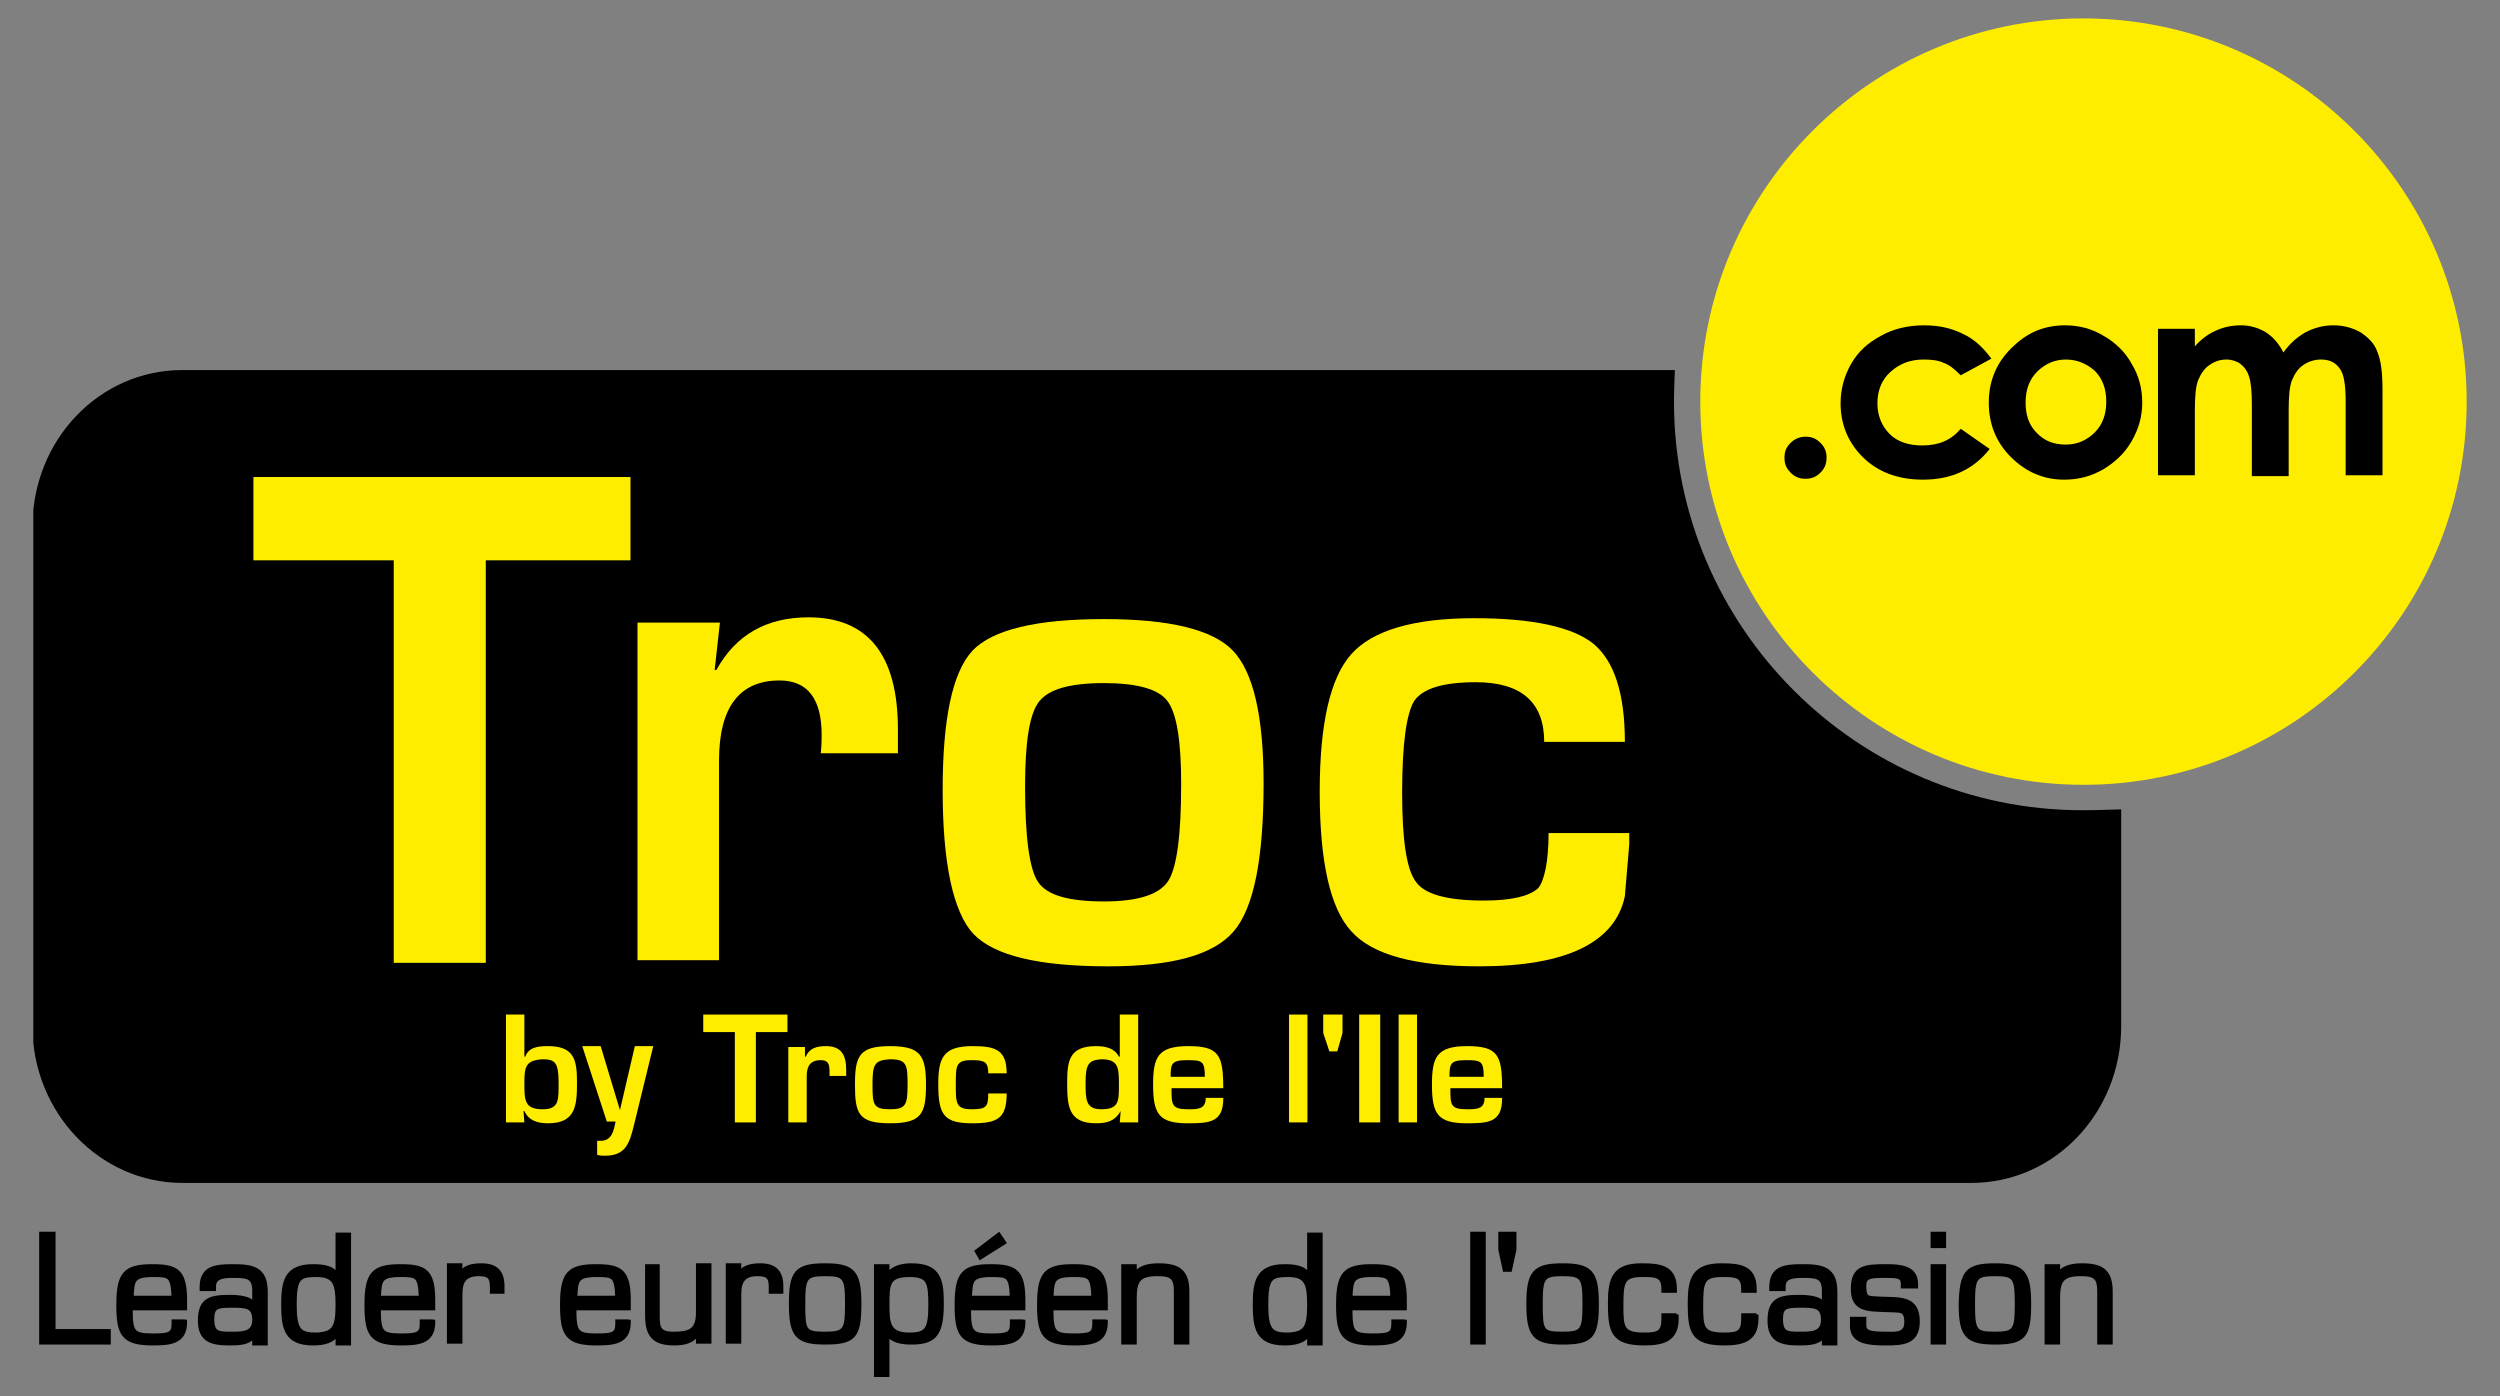 <?xml version="1.0" encoding="utf-8"?>
<!-- Generator: Adobe Illustrator 23.0.1, SVG Export Plug-In . SVG Version: 6.00 Build 0)  -->
<svg version="1.1" id="Calque_1" xmlns="http://www.w3.org/2000/svg" xmlns:xlink="http://www.w3.org/1999/xlink" x="0px" y="0px"
	 viewBox="0 0 285.1 159.2" style="enable-background:new 0 0 285.1 159.2;" xml:space="preserve">
<rect x="0" y="0" width="285.1" height="159.2" fill="#808080" stroke="none"/>
<style type="text/css">
	.st0{clip-path:url(#SVGID_2_);}
	.st1{clip-path:url(#SVGID_2_);fill:#FFED00;}
	.st2{clip-path:url(#SVGID_2_);fill:#FFFFFF;}
	.st3{clip-path:url(#SVGID_2_);fill:none;stroke:#000000;stroke-width:0.468;}
</style>
<g>
	<defs>
		<rect id="SVGID_1_" x="3.8" y="2.1" width="277.5" height="155"/>
	</defs>
	<clipPath id="SVGID_2_">
		<use xlink:href="#SVGID_1_"  style="overflow:visible;"/>
	</clipPath>
	<path class="st0" d="M237.5,92.4c-25.7,0-46.6-20.9-46.6-46.6c0-1.2,0.1-3.6,0.1-3.6l-170.2,0c-9.5,0-17.1,8-17.1,17.9V117
		c0,9.9,7.7,17.9,17.1,17.9h204c9.5,0,17.1-8,17.1-17.9V92.3C241.8,92.3,239,92.4,237.5,92.4"/>
	<polygon class="st1" points="55.4,63.9 55.4,109.8 44.9,109.8 44.9,63.9 28.9,63.9 28.9,54.4 71.9,54.4 71.9,63.9 	"/>
	<path class="st1" d="M72.8,71h9.3l-0.6,5.4l0.2,0c2.2-4,5.7-6,10.5-6c6.8,0,10.2,4.3,10.2,12.8l0,2.7h-8.8c0.1-1,0.1-1.7,0.1-2.1
		c0-4.1-1.6-6.2-4.8-6.2c-4.6,0-6.9,3.1-6.9,9.1v22.8h-9.3V71z"/>
	<path class="st1" d="M125.9,70.6c7.5,0,12.4,1.2,14.7,3.6c2.3,2.4,3.5,7.4,3.5,15.1c0,8.6-1.1,14.2-3.4,16.9c-2.3,2.7-7,4-14.3,4
		c-7.9,0-13-1.2-15.4-3.7c-2.3-2.5-3.5-8-3.5-16.4c0-8.1,1.1-13.4,3.4-15.9C113.2,71.8,118.2,70.6,125.9,70.6 M125.9,77.9
		c-3.9,0-6.3,0.7-7.4,2.1c-1.1,1.4-1.6,4.6-1.6,9.7c0,5.8,0.5,9.5,1.5,10.9c1,1.5,3.5,2.2,7.5,2.2c3.9,0,6.3-0.8,7.3-2.3
		c1-1.5,1.5-5.2,1.5-11.1c0-4.9-0.5-8.1-1.6-9.5C132.1,78.6,129.7,77.9,125.9,77.9"/>
	<path class="st1" d="M176.6,95h9.2l0,1.3l-0.5,5.9c-1.1,5.3-6.7,8-16.6,8c-7.3,0-12.2-1.3-14.6-4c-2.4-2.6-3.6-7.9-3.6-15.9
		c0-7.8,1.2-13,3.6-15.7c2.4-2.7,7.1-4.1,14-4.1c6.7,0,11.2,1,13.6,2.9c2.4,2,3.6,5.7,3.6,11.2h-9.2c0-4.5-2.6-6.8-7.8-6.8
		c-3.7,0-6,0.7-7,2.1c-0.9,1.4-1.4,4.9-1.4,10.5c0,5.4,0.5,8.8,1.6,10.2c1,1.4,3.6,2.1,7.7,2.1c3.2,0,5.2-0.5,6.2-1.4
		C176.1,100.5,176.6,98.3,176.6,95"/>
	<path class="st0" d="M242,60.1c0-9.9-7.7-17.9-17.1-17.9h-30.8l48,46.3V60.1z"/>
	<polygon class="st2" points="194.1,42.2 193.7,42.2 194.1,42.2 	"/>
	<path class="st2" d="M242,92.3l0-3.8l0,0L242,92.3C242,92.3,242,92.3,242,92.3"/>
	<path class="st1" d="M281.3,45.8c0,24.2-19.6,43.7-43.7,43.7c-24.1,0-43.7-19.6-43.7-43.7c0-24.1,19.6-43.7,43.7-43.7
		C261.7,2.1,281.3,21.7,281.3,45.8"/>
	<path class="st1" d="M57.7,115.7h2.1v4.8h0.1c0.4-1.1,1.5-1.2,2.6-1.2c3,0,3.3,1.6,3.3,4.1c0,2.6-0.1,4.7-3.3,4.7
		c-1.2,0-2.2-0.3-2.7-1.4h-0.1l0.1,1.3h-2.1V115.7z M59.8,123.4c0,2.1,0,3.1,2.1,3.1c1.9,0,1.8-1.1,1.8-3.1c0-2.2-0.4-2.6-1.8-2.6
		C60,120.9,59.8,121.6,59.8,123.4"/>
	<path class="st1" d="M72.3,128.3c-0.5,2-0.9,3.5-3.3,3.5c-0.3,0-0.6,0-0.9-0.1v-1.6c0.1,0,0.3,0,0.4,0c1.3,0,1.5-1.2,1.7-2.2h-1
		l-2.8-8.6h2.1l2.2,7.3h0l1.7-7.3h2.1L72.3,128.3z"/>
	<polygon class="st1" points="86.2,128 83.8,128 83.8,117.7 80.2,117.7 80.2,115.7 89.8,115.7 89.8,117.7 86.2,117.7 	"/>
	<path class="st1" d="M91.8,119.4l0,1.1h0.1c0.4-1,1.3-1.2,2.3-1.2c1.8,0,2.3,1.1,2.3,2.7v0.7h-1.9v-0.4c0-0.9-0.1-1.4-1-1.4
		c-1.2,0-1.6,0.7-1.6,1.8v5.3h-2.1v-8.6H91.8z"/>
	<path class="st1" d="M105.6,123.7c0,3.3-0.5,4.4-4.1,4.4s-4-1.1-4-4.4c0-3.3,0.5-4.4,4-4.4S105.6,120.4,105.6,123.7 M99.5,123.7
		c0,2.3,0.1,2.8,2,2.8c1.8,0,2-0.5,2-2.8c0-2.3-0.1-2.9-2-2.9C99.7,120.9,99.5,121.4,99.5,123.7"/>
	<path class="st1" d="M114.8,124.7c0,2.8-1,3.4-3.9,3.4c-3.2,0-3.9-0.9-3.9-4.4c0-3,0.5-4.4,3.9-4.4c2.6,0,3.9,0.4,3.9,3.1h-2.1
		c0-1.3-0.4-1.5-1.9-1.5c-1.8,0-1.8,0.6-1.8,2.8c0,2.1,0,2.8,1.8,2.8c1.7,0,1.9-0.3,1.9-1.8H114.8z"/>
	<path class="st1" d="M127.8,126.7L127.8,126.7c-0.6,1.1-1.5,1.4-2.8,1.4c-3.2,0-3.3-2-3.3-4.7c0-2.5,0.3-4.1,3.3-4.1
		c1,0,2.1,0.2,2.6,1.2h0.1v-4.8h2.1V128h-2.1L127.8,126.7z M123.8,123.4c0,2,0,3.1,1.8,3.1c2.1,0,2-1,2-3.1c0-1.8-0.2-2.6-2-2.6
		C124.2,120.9,123.8,121.3,123.8,123.4"/>
	<path class="st1" d="M139.5,125.3c0,2.7-1.6,2.8-4,2.8c-3.3,0-4-1-4-4.4c0-3.1,0.5-4.4,4-4.4c3.5,0,4,1,4,4.8h-5.9
		c0,1.9,0,2.4,1.9,2.4c1.1,0,2,0,2-1.3H139.5z M137.4,122.8c0-1.8-0.3-1.9-2-1.9c-1.8,0-1.9,0.4-1.9,1.9H137.4z"/>
	<rect x="147" y="115.7" class="st1" width="2.1" height="12.3"/>
	<polygon class="st1" points="153.1,115.7 153.1,117.8 152.5,119.9 151.6,119.9 150.9,117.8 150.9,115.7 	"/>
	<rect x="155" y="115.7" class="st1" width="2.4" height="12.3"/>
	<rect x="159.5" y="115.7" class="st1" width="2.1" height="12.3"/>
	<path class="st1" d="M171.3,125.3c0,2.7-1.6,2.8-4,2.8c-3.3,0-4-1-4-4.4c0-3.1,0.5-4.4,4-4.4c3.5,0,4,1,4,4.8h-5.9
		c0,1.9,0,2.4,1.9,2.4c1.1,0,2,0,2-1.3H171.3z M169.2,122.8c0-1.8-0.3-1.9-2-1.9c-1.8,0-1.9,0.4-1.9,1.9H169.2z"/>
	<polygon class="st0" points="6.1,151.8 12.4,151.8 12.4,153.1 4.7,153.1 4.7,140.7 6.1,140.7 	"/>
	<polygon class="st3" points="6.1,151.8 12.4,151.8 12.4,153.1 4.7,153.1 4.7,140.7 6.1,140.7 	"/>
	<path class="st0" d="M21.1,150.5v0.3c0,2.3-1.8,2.4-3.7,2.4c-3.4,0-3.9-1.1-3.9-4.4c0-3.6,0.8-4.4,3.9-4.4c2.8,0,3.7,0.6,3.7,3.9
		v0.9h-6.2c0,2.7,0.2,3.1,2.5,3.1c1.8,0,2.4-0.1,2.4-1.3v-0.3H21.1z M19.8,148c-0.1-2.5-0.4-2.6-2.3-2.6c-2.4,0-2.4,0.6-2.5,2.6
		H19.8z"/>
	<path class="st3" d="M21.1,150.5v0.3c0,2.3-1.8,2.4-3.7,2.4c-3.4,0-3.9-1.1-3.9-4.4c0-3.6,0.8-4.4,3.9-4.4c2.8,0,3.7,0.6,3.7,3.9
		v0.9h-6.2c0,2.7,0.2,3.1,2.5,3.1c1.8,0,2.4-0.1,2.4-1.3v-0.3H21.1z M19.8,148c-0.1-2.5-0.4-2.6-2.3-2.6c-2.4,0-2.4,0.6-2.5,2.6
		H19.8z"/>
	<path class="st0" d="M29,153.1v-0.9l0,0c-0.5,1-1.8,1-2.9,1c-2,0-3.3-0.4-3.3-2.6c0-2.4,1.2-2.7,3.4-2.7c0.9,0,2.5,0.1,2.7,0.9H29
		v-1.6c0-1.6-0.8-1.7-2.3-1.7c-1,0-2.3,0-2.3,1.2v0.3h-1.4v-0.2c0-2.2,1.5-2.4,3.5-2.4c2.2,0,3.8,0.2,3.8,2.9v5.9H29z M29,150.5
		c0-1.6-1-1.6-2.6-1.6c-1.6,0-2.2,0.1-2.2,1.5c0,1.7,0.7,1.7,2.2,1.7C27.7,152.1,29,152.1,29,150.5"/>
	<path class="st3" d="M29,153.1v-0.9l0,0c-0.5,1-1.8,1-2.9,1c-2,0-3.3-0.4-3.3-2.6c0-2.4,1.2-2.7,3.4-2.7c0.9,0,2.5,0.1,2.7,0.9H29
		v-1.6c0-1.6-0.8-1.7-2.3-1.7c-1,0-2.3,0-2.3,1.2v0.3h-1.4v-0.2c0-2.2,1.5-2.4,3.5-2.4c2.2,0,3.8,0.2,3.8,2.9v5.9H29z M29,150.5
		c0-1.6-1-1.6-2.6-1.6c-1.6,0-2.2,0.1-2.2,1.5c0,1.7,0.7,1.7,2.2,1.7C27.7,152.1,29,152.1,29,150.5z"/>
	<path class="st0" d="M38.5,152L38.5,152c-0.5,1-1.7,1.2-2.8,1.2c-3.1,0-3.4-1.8-3.4-4.4c0-2.6,0.3-4.4,3.4-4.4c1,0,2.4,0.1,2.8,1.2
		h0v-4.8h1.3v12.4h-1.3V152z M38.5,148.8c0-2.4-0.3-3.4-2.4-3.4c-2,0-2.5,0.3-2.5,3.4c0,3,0.6,3.4,2.5,3.4
		C38.1,152.1,38.5,151.4,38.5,148.8"/>
	<path class="st3" d="M38.5,152L38.5,152c-0.5,1-1.7,1.2-2.8,1.2c-3.1,0-3.4-1.8-3.4-4.4c0-2.6,0.3-4.4,3.4-4.4c1,0,2.4,0.1,2.8,1.2
		h0v-4.8h1.3v12.4h-1.3V152z M38.5,148.8c0-2.4-0.3-3.4-2.4-3.4c-2,0-2.5,0.3-2.5,3.4c0,3,0.6,3.4,2.5,3.4
		C38.1,152.1,38.5,151.4,38.5,148.8z"/>
	<path class="st0" d="M49.4,150.5v0.3c0,2.3-1.8,2.4-3.7,2.4c-3.4,0-3.9-1.1-3.9-4.4c0-3.6,0.8-4.4,3.9-4.4c2.8,0,3.7,0.6,3.7,3.9
		v0.9h-6.2c0,2.7,0.2,3.1,2.5,3.1c1.8,0,2.4-0.1,2.4-1.3v-0.3H49.4z M48,148c-0.1-2.5-0.4-2.6-2.3-2.6c-2.4,0-2.4,0.6-2.5,2.6H48z"
		/>
	<path class="st3" d="M49.4,150.5v0.3c0,2.3-1.8,2.4-3.7,2.4c-3.4,0-3.9-1.1-3.9-4.4c0-3.6,0.8-4.4,3.9-4.4c2.8,0,3.7,0.6,3.7,3.9
		v0.9h-6.2c0,2.7,0.2,3.1,2.5,3.1c1.8,0,2.4-0.1,2.4-1.3v-0.3H49.4z M48,148c-0.1-2.5-0.4-2.6-2.3-2.6c-2.4,0-2.4,0.6-2.5,2.6H48z"
		/>
	<path class="st0" d="M52.5,144.4l-0.1,1.1l0,0c0.4-1,1.5-1.2,2.5-1.2c1.7,0,2.4,0.8,2.4,2.4v0.6h-1.2v-0.6c0-1.1-0.4-1.4-1.5-1.4
		c-1.6,0-2.1,0.8-2.1,2.3v5.4h-1.3v-8.7H52.5z"/>
	<path class="st3" d="M52.5,144.4l-0.1,1.1l0,0c0.4-1,1.5-1.2,2.5-1.2c1.7,0,2.4,0.8,2.4,2.4v0.6h-1.2v-0.6c0-1.1-0.4-1.4-1.5-1.4
		c-1.6,0-2.1,0.8-2.1,2.3v5.4h-1.3v-8.7H52.5z"/>
	<path class="st0" d="M71.7,150.5v0.3c0,2.3-1.8,2.4-3.7,2.4c-3.4,0-3.9-1.1-3.9-4.4c0-3.6,0.8-4.4,3.9-4.4c2.8,0,3.7,0.6,3.7,3.9
		v0.9h-6.2c0,2.7,0.2,3.1,2.5,3.1c1.8,0,2.4-0.1,2.4-1.3v-0.3H71.7z M70.4,148c-0.1-2.5-0.4-2.6-2.3-2.6c-2.4,0-2.4,0.6-2.5,2.6
		H70.4z"/>
	<path class="st3" d="M71.7,150.5v0.3c0,2.3-1.8,2.4-3.7,2.4c-3.4,0-3.9-1.1-3.9-4.4c0-3.6,0.8-4.4,3.9-4.4c2.8,0,3.7,0.6,3.7,3.9
		v0.9h-6.2c0,2.7,0.2,3.1,2.5,3.1c1.8,0,2.4-0.1,2.4-1.3v-0.3H71.7z M70.4,148c-0.1-2.5-0.4-2.6-2.3-2.6c-2.4,0-2.4,0.6-2.5,2.6
		H70.4z"/>
	<path class="st0" d="M79.6,151.9L79.6,151.9c-0.5,1.1-1.6,1.3-2.7,1.3c-2.3,0-3.1-0.9-3.1-3.2v-5.6H75v5.6c0,1.4,0.1,2.1,1.8,2.1
		c1.8,0,2.8-0.3,2.8-2.4v-5.4h1.3v8.7h-1.3V151.9z"/>
	<path class="st3" d="M79.6,151.9L79.6,151.9c-0.5,1.1-1.6,1.3-2.7,1.3c-2.3,0-3.1-0.9-3.1-3.2v-5.6H75v5.6c0,1.4,0.1,2.1,1.8,2.1
		c1.8,0,2.8-0.3,2.8-2.4v-5.4h1.3v8.7h-1.3V151.9z"/>
	<path class="st0" d="M84.3,144.4l-0.1,1.1l0,0c0.4-1,1.5-1.2,2.5-1.2c1.7,0,2.4,0.8,2.4,2.4v0.6h-1.2v-0.6c0-1.1-0.4-1.4-1.5-1.4
		c-1.6,0-2.1,0.8-2.1,2.3v5.4H83v-8.7H84.3z"/>
	<path class="st3" d="M84.3,144.4l-0.1,1.1l0,0c0.4-1,1.5-1.2,2.5-1.2c1.7,0,2.4,0.8,2.4,2.4v0.6h-1.2v-0.6c0-1.1-0.4-1.4-1.5-1.4
		c-1.6,0-2.1,0.8-2.1,2.3v5.4H83v-8.7H84.3z"/>
	<path class="st0" d="M94.1,144.3c3.2,0,3.9,0.8,3.9,4.4c0,3.7-0.6,4.4-3.9,4.4c-3.2,0-3.9-0.8-3.9-4.4
		C90.2,145.1,90.8,144.3,94.1,144.3 M94.1,152.1c2.3,0,2.5-0.4,2.5-3.4c0-3-0.2-3.4-2.5-3.4c-2.3,0-2.5,0.4-2.5,3.4
		C91.6,151.8,91.7,152.1,94.1,152.1"/>
	<path class="st3" d="M94.1,144.3c3.2,0,3.9,0.8,3.9,4.4c0,3.7-0.6,4.4-3.9,4.4c-3.2,0-3.9-0.8-3.9-4.4
		C90.2,145.1,90.8,144.3,94.1,144.3z M94.1,152.1c2.3,0,2.5-0.4,2.5-3.4c0-3-0.2-3.4-2.5-3.4c-2.3,0-2.5,0.4-2.5,3.4
		C91.6,151.8,91.7,152.1,94.1,152.1z"/>
	<path class="st0" d="M101.2,145.5L101.2,145.5c0.6-1,1.7-1.2,2.8-1.2c3.2,0,3.4,1.9,3.4,4.4c0,3.4-0.8,4.4-3.4,4.4
		c-1,0-2.3-0.1-2.8-1.1h0v4.8h-1.3v-12.4h1.3V145.5z M101.2,148.8c0,2.1,0.1,3.4,2.5,3.4c2,0,2.4-0.6,2.4-3.4c0-2.6-0.2-3.4-2.4-3.4
		C101.2,145.4,101.2,146.5,101.2,148.8"/>
	<path class="st3" d="M101.2,145.5L101.2,145.5c0.6-1,1.7-1.2,2.8-1.2c3.2,0,3.4,1.9,3.4,4.4c0,3.4-0.8,4.4-3.4,4.4
		c-1,0-2.3-0.1-2.8-1.1h0v4.8h-1.3v-12.4h1.3V145.5z M101.2,148.8c0,2.1,0.1,3.4,2.5,3.4c2,0,2.4-0.6,2.4-3.4c0-2.6-0.2-3.4-2.4-3.4
		C101.2,145.4,101.2,146.5,101.2,148.8z"/>
	<path class="st0" d="M116.7,150.5v0.3c0,2.3-1.8,2.4-3.7,2.4c-3.4,0-3.9-1.1-3.9-4.4c0-3.6,0.8-4.4,3.9-4.4c2.8,0,3.7,0.6,3.7,3.9
		v0.9h-6.2c0,2.7,0.2,3.1,2.5,3.1c1.8,0,2.4-0.1,2.4-1.3v-0.3H116.7z M115.4,148c-0.1-2.5-0.4-2.6-2.3-2.6c-2.4,0-2.4,0.6-2.5,2.6
		H115.4z M114.5,141.7l-2.7,1.7l-0.4-0.7l2.5-1.9L114.5,141.7z"/>
	<path class="st3" d="M116.7,150.5v0.3c0,2.3-1.8,2.4-3.7,2.4c-3.4,0-3.9-1.1-3.9-4.4c0-3.6,0.8-4.4,3.9-4.4c2.8,0,3.7,0.6,3.7,3.9
		v0.9h-6.2c0,2.7,0.2,3.1,2.5,3.1c1.8,0,2.4-0.1,2.4-1.3v-0.3H116.7z M115.4,148c-0.1-2.5-0.4-2.6-2.3-2.6c-2.4,0-2.4,0.6-2.5,2.6
		H115.4z M114.5,141.7l-2.7,1.7l-0.4-0.7l2.5-1.9L114.5,141.7z"/>
	<path class="st0" d="M126.1,150.5v0.3c0,2.3-1.8,2.4-3.7,2.4c-3.4,0-3.9-1.1-3.9-4.4c0-3.6,0.8-4.4,3.9-4.4c2.8,0,3.7,0.6,3.7,3.9
		v0.9h-6.2c0,2.7,0.2,3.1,2.5,3.1c1.8,0,2.4-0.1,2.4-1.3v-0.3H126.1z M124.7,148c-0.1-2.5-0.4-2.6-2.3-2.6c-2.4,0-2.4,0.6-2.5,2.6
		H124.7z"/>
	<path class="st3" d="M126.1,150.5v0.3c0,2.3-1.8,2.4-3.7,2.4c-3.4,0-3.9-1.1-3.9-4.4c0-3.6,0.8-4.4,3.9-4.4c2.8,0,3.7,0.6,3.7,3.9
		v0.9h-6.2c0,2.7,0.2,3.1,2.5,3.1c1.8,0,2.4-0.1,2.4-1.3v-0.3H126.1z M124.7,148c-0.1-2.5-0.4-2.6-2.3-2.6c-2.4,0-2.4,0.6-2.5,2.6
		H124.7z"/>
	<path class="st0" d="M129.4,145.5L129.4,145.5c0.4-1,1.7-1.2,2.7-1.2c2.2,0,3.3,0.6,3.3,3v5.8h-1.3v-5.9c0-1.6-0.6-1.9-2.1-1.9
		c-2.1,0-2.6,0.7-2.6,2.7v5.1h-1.3v-8.7h1.3V145.5z"/>
	<path class="st3" d="M129.4,145.5L129.4,145.5c0.4-1,1.7-1.2,2.7-1.2c2.2,0,3.3,0.6,3.3,3v5.8h-1.3v-5.9c0-1.6-0.6-1.9-2.1-1.9
		c-2.1,0-2.6,0.7-2.6,2.7v5.1h-1.3v-8.7h1.3V145.5z"/>
	<path class="st0" d="M149.3,152L149.3,152c-0.5,1-1.7,1.2-2.8,1.2c-3.1,0-3.4-1.8-3.4-4.4c0-2.6,0.3-4.4,3.4-4.4
		c1,0,2.4,0.1,2.8,1.2h0v-4.8h1.3v12.4h-1.3V152z M149.3,148.8c0-2.4-0.3-3.4-2.4-3.4c-2,0-2.5,0.3-2.5,3.4c0,3,0.6,3.4,2.5,3.4
		C148.9,152.1,149.3,151.4,149.3,148.8"/>
	<path class="st3" d="M149.3,152L149.3,152c-0.5,1-1.7,1.2-2.8,1.2c-3.1,0-3.4-1.8-3.4-4.4c0-2.6,0.3-4.4,3.4-4.4
		c1,0,2.4,0.1,2.8,1.2h0v-4.8h1.3v12.4h-1.3V152z M149.3,148.8c0-2.4-0.3-3.4-2.4-3.4c-2,0-2.5,0.3-2.5,3.4c0,3,0.6,3.4,2.5,3.4
		C148.9,152.1,149.3,151.4,149.3,148.8z"/>
	<path class="st0" d="M160.2,150.5v0.3c0,2.3-1.8,2.4-3.7,2.4c-3.4,0-3.9-1.1-3.9-4.4c0-3.6,0.8-4.4,3.9-4.4c2.8,0,3.7,0.6,3.7,3.9
		v0.9h-6.2c0,2.7,0.2,3.1,2.5,3.1c1.8,0,2.4-0.1,2.4-1.3v-0.3H160.2z M158.8,148c-0.1-2.5-0.4-2.6-2.3-2.6c-2.4,0-2.4,0.6-2.5,2.6
		H158.8z"/>
	<path class="st3" d="M160.2,150.5v0.3c0,2.3-1.8,2.4-3.7,2.4c-3.4,0-3.9-1.1-3.9-4.4c0-3.6,0.8-4.4,3.9-4.4c2.8,0,3.7,0.6,3.7,3.9
		v0.9h-6.2c0,2.7,0.2,3.1,2.5,3.1c1.8,0,2.4-0.1,2.4-1.3v-0.3H160.2z M158.8,148c-0.1-2.5-0.4-2.6-2.3-2.6c-2.4,0-2.4,0.6-2.5,2.6
		H158.8z"/>
	<rect x="167.9" y="140.7" class="st0" width="1.3" height="12.4"/>
	<rect x="167.9" y="140.7" class="st3" width="1.3" height="12.4"/>
	<polygon class="st0" points="172.7,140.7 172.7,142.5 172.2,144.8 171.6,144.8 171.1,142.5 171.1,140.7 	"/>
	<polygon class="st3" points="172.7,140.7 172.7,142.5 172.2,144.8 171.6,144.8 171.1,142.5 171.1,140.7 	"/>
	<path class="st0" d="M178.2,144.3c3.2,0,3.9,0.8,3.9,4.4c0,3.7-0.6,4.4-3.9,4.4c-3.2,0-3.9-0.8-3.9-4.4
		C174.3,145.1,175,144.3,178.2,144.3 M178.2,152.1c2.3,0,2.5-0.4,2.5-3.4c0-3-0.2-3.4-2.5-3.4c-2.3,0-2.5,0.4-2.5,3.4
		C175.7,151.8,175.8,152.1,178.2,152.1"/>
	<path class="st3" d="M178.2,144.3c3.2,0,3.9,0.8,3.9,4.4c0,3.7-0.6,4.4-3.9,4.4c-3.2,0-3.9-0.8-3.9-4.4
		C174.3,145.1,175,144.3,178.2,144.3z M178.2,152.1c2.3,0,2.5-0.4,2.5-3.4c0-3-0.2-3.4-2.5-3.4c-2.3,0-2.5,0.4-2.5,3.4
		C175.7,151.8,175.8,152.1,178.2,152.1z"/>
	<path class="st0" d="M191.2,149.9v0.5c0,2.4-1.6,2.8-3.7,2.8c-3.6,0-3.9-1.4-3.9-4.6c0-2.8,0.5-4.3,3.6-4.3c2.1,0,3.8,0.2,3.8,2.7
		v0.2h-1.3V147c0-1.6-0.9-1.6-2.4-1.6c-2.3,0-2.4,0.8-2.4,3.6c0,2.4,0.1,3.2,2.6,3.2c1.6,0,2.2-0.2,2.2-1.8v-0.4H191.2z"/>
	<path class="st3" d="M191.2,149.9v0.5c0,2.4-1.6,2.8-3.7,2.8c-3.6,0-3.9-1.4-3.9-4.6c0-2.8,0.5-4.3,3.6-4.3c2.1,0,3.8,0.2,3.8,2.7
		v0.2h-1.3V147c0-1.6-0.9-1.6-2.4-1.6c-2.3,0-2.4,0.8-2.4,3.6c0,2.4,0.1,3.2,2.6,3.2c1.6,0,2.2-0.2,2.2-1.8v-0.4H191.2z"/>
	<path class="st0" d="M200.3,149.9v0.5c0,2.4-1.6,2.8-3.7,2.8c-3.6,0-3.9-1.4-3.9-4.6c0-2.8,0.5-4.3,3.6-4.3c2.1,0,3.8,0.2,3.8,2.7
		v0.2h-1.3V147c0-1.6-0.9-1.6-2.4-1.6c-2.3,0-2.4,0.8-2.4,3.6c0,2.4,0.1,3.2,2.6,3.2c1.6,0,2.2-0.2,2.2-1.8v-0.4H200.3z"/>
	<path class="st3" d="M200.3,149.9v0.5c0,2.4-1.6,2.8-3.7,2.8c-3.6,0-3.9-1.4-3.9-4.6c0-2.8,0.5-4.3,3.6-4.3c2.1,0,3.8,0.2,3.8,2.7
		v0.2h-1.3V147c0-1.6-0.9-1.6-2.4-1.6c-2.3,0-2.4,0.8-2.4,3.6c0,2.4,0.1,3.2,2.6,3.2c1.6,0,2.2-0.2,2.2-1.8v-0.4H200.3z"/>
	<path class="st0" d="M208,153.1v-0.9l0,0c-0.5,1-1.8,1-2.9,1c-2,0-3.3-0.4-3.3-2.6c0-2.4,1.2-2.7,3.4-2.7c0.9,0,2.5,0.1,2.7,0.9
		h0.1v-1.6c0-1.6-0.8-1.7-2.3-1.7c-1,0-2.3,0-2.3,1.2v0.3H202v-0.2c0-2.2,1.5-2.4,3.5-2.4c2.2,0,3.8,0.2,3.8,2.9v5.9H208z
		 M207.9,150.5c0-1.6-1-1.6-2.6-1.6c-1.6,0-2.2,0.1-2.2,1.5c0,1.7,0.7,1.7,2.2,1.7C206.6,152.1,207.9,152.1,207.9,150.5"/>
	<path class="st3" d="M208,153.1v-0.9l0,0c-0.5,1-1.8,1-2.9,1c-2,0-3.3-0.4-3.3-2.6c0-2.4,1.2-2.7,3.4-2.7c0.9,0,2.5,0.1,2.7,0.9
		h0.1v-1.6c0-1.6-0.8-1.7-2.3-1.7c-1,0-2.3,0-2.3,1.2v0.3H202v-0.2c0-2.2,1.5-2.4,3.5-2.4c2.2,0,3.8,0.2,3.8,2.9v5.9H208z
		 M207.9,150.5c0-1.6-1-1.6-2.6-1.6c-1.6,0-2.2,0.1-2.2,1.5c0,1.7,0.7,1.7,2.2,1.7C206.6,152.1,207.9,152.1,207.9,150.5z"/>
	<path class="st0" d="M218.4,146.7H217v-0.3c0-0.9-0.7-0.9-2-0.9c-1.6,0-2.4,0-2.4,1.1c0,1.6,0.4,1.4,1.8,1.5
		c2.2,0.1,4.3-0.2,4.3,2.6c0,2.4-1.7,2.5-3.6,2.5c-1.9,0-3.9-0.1-3.9-2v-0.8h1.4v0.7c0,0.8,0.5,1,2.5,1c0.9,0,2.3,0.2,2.3-1.3
		c0-1.6-0.7-1.3-2.3-1.4c-1.9-0.1-3.8,0.1-3.8-2.4c0-2.5,1.4-2.6,3.8-2.6c1.5,0,3.4,0.1,3.4,2V146.7z"/>
	<path class="st3" d="M218.4,146.7H217v-0.3c0-0.9-0.7-0.9-2-0.9c-1.6,0-2.4,0-2.4,1.1c0,1.6,0.4,1.4,1.8,1.5
		c2.2,0.1,4.3-0.2,4.3,2.6c0,2.4-1.7,2.5-3.6,2.5c-1.9,0-3.9-0.1-3.9-2v-0.8h1.4v0.7c0,0.8,0.5,1,2.5,1c0.9,0,2.3,0.2,2.3-1.3
		c0-1.6-0.7-1.3-2.3-1.4c-1.9-0.1-3.8,0.1-3.8-2.4c0-2.5,1.4-2.6,3.8-2.6c1.5,0,3.4,0.1,3.4,2V146.7z"/>
	<path class="st0" d="M221.7,142.1h-1.3v-1.4h1.3V142.1z M221.7,153.1h-1.3v-8.7h1.3V153.1z"/>
	<path class="st3" d="M221.7,142.1h-1.3v-1.4h1.3V142.1z M221.7,153.1h-1.3v-8.7h1.3V153.1z"/>
	<path class="st0" d="M227.5,144.3c3.2,0,3.9,0.8,3.9,4.4c0,3.7-0.6,4.4-3.9,4.4c-3.2,0-3.9-0.8-3.9-4.4
		C223.7,145.1,224.3,144.3,227.5,144.3 M227.5,152.1c2.3,0,2.5-0.4,2.5-3.4c0-3-0.2-3.4-2.5-3.4c-2.3,0-2.5,0.4-2.5,3.4
		C225,151.8,225.2,152.1,227.5,152.1"/>
	<path class="st3" d="M227.5,144.3c3.2,0,3.9,0.8,3.9,4.4c0,3.7-0.6,4.4-3.9,4.4c-3.2,0-3.9-0.8-3.9-4.4
		C223.7,145.1,224.3,144.3,227.5,144.3z M227.5,152.1c2.3,0,2.5-0.4,2.5-3.4c0-3-0.2-3.4-2.5-3.4c-2.3,0-2.5,0.4-2.5,3.4
		C225,151.8,225.2,152.1,227.5,152.1z"/>
	<path class="st0" d="M234.7,145.5L234.7,145.5c0.4-1,1.7-1.2,2.7-1.2c2.2,0,3.3,0.6,3.3,3v5.8h-1.3v-5.9c0-1.6-0.6-1.9-2.1-1.9
		c-2.1,0-2.6,0.7-2.6,2.7v5.1h-1.3v-8.7h1.3V145.5z"/>
	<path class="st3" d="M234.7,145.5L234.7,145.5c0.4-1,1.7-1.2,2.7-1.2c2.2,0,3.3,0.6,3.3,3v5.8h-1.3v-5.9c0-1.6-0.6-1.9-2.1-1.9
		c-2.1,0-2.6,0.7-2.6,2.7v5.1h-1.3v-8.7h1.3V145.5z"/>
	<path class="st0" d="M205.9,49.8c0.7,0,1.2,0.2,1.7,0.7c0.5,0.5,0.7,1,0.7,1.7s-0.2,1.2-0.7,1.7c-0.5,0.5-1,0.7-1.7,0.7
		c-0.7,0-1.2-0.2-1.7-0.7c-0.5-0.5-0.7-1-0.7-1.7s0.2-1.2,0.7-1.7C204.6,50.1,205.2,49.8,205.9,49.8"/>
	<path class="st0" d="M227.1,40.9l-3.5,1.9c-0.7-0.7-1.3-1.2-1.9-1.4c-0.6-0.3-1.4-0.4-2.3-0.4c-1.6,0-2.8,0.5-3.8,1.4
		c-1,0.9-1.5,2.1-1.5,3.6c0,1.4,0.5,2.6,1.4,3.5c0.9,0.9,2.2,1.3,3.7,1.3c1.9,0,3.3-0.6,4.4-1.9l3.3,2.3c-1.8,2.3-4.3,3.5-7.6,3.5
		c-2.9,0-5.2-0.9-6.9-2.6c-1.7-1.7-2.5-3.8-2.5-6.1c0-1.6,0.4-3.1,1.2-4.5c0.8-1.4,1.9-2.4,3.4-3.2c1.4-0.8,3.1-1.2,4.9-1.2
		c1.7,0,3.1,0.3,4.5,1C225.2,38.7,226.2,39.7,227.1,40.9"/>
	<path class="st0" d="M235.5,37.1c1.6,0,3.1,0.4,4.4,1.2c1.4,0.8,2.5,1.9,3.2,3.2c0.8,1.3,1.2,2.8,1.2,4.4c0,1.6-0.4,3-1.2,4.4
		c-0.8,1.4-1.9,2.4-3.2,3.2c-1.4,0.8-2.8,1.2-4.5,1.2c-2.4,0-4.4-0.9-6.1-2.6c-1.7-1.7-2.5-3.8-2.5-6.2c0-2.6,1-4.8,2.9-6.5
		C231.4,37.8,233.3,37.1,235.5,37.1 M235.6,41c-1.3,0-2.4,0.5-3.3,1.4c-0.9,0.9-1.3,2.1-1.3,3.5c0,1.5,0.4,2.6,1.3,3.5
		c0.9,0.9,1.9,1.3,3.3,1.3c1.3,0,2.4-0.5,3.3-1.4c0.9-0.9,1.3-2.1,1.3-3.5s-0.4-2.6-1.3-3.5C238,41.5,236.9,41,235.6,41"/>
	<path class="st0" d="M246.1,37.5h4.2v2c0.7-0.8,1.5-1.4,2.4-1.8c0.9-0.4,1.8-0.6,2.9-0.6c1,0,2,0.3,2.8,0.8c0.8,0.5,1.5,1.3,2,2.3
		c0.7-1,1.5-1.7,2.5-2.3c1-0.5,2-0.8,3.2-0.8c1.2,0,2.2,0.3,3.1,0.8c0.9,0.6,1.6,1.3,1.9,2.2c0.4,0.9,0.6,2.3,0.6,4.3v9.8h-4.2v-8.4
		c0-1.9-0.2-3.2-0.7-3.8c-0.5-0.7-1.2-1-2.1-1c-0.7,0-1.4,0.2-2,0.6c-0.6,0.4-1,1-1.3,1.7c-0.3,0.7-0.4,1.9-0.4,3.5v7.5h-4.2v-8.1
		c0-1.5-0.1-2.6-0.3-3.2c-0.2-0.7-0.6-1.2-1-1.5c-0.4-0.3-1-0.5-1.6-0.5c-0.7,0-1.3,0.2-1.9,0.6c-0.6,0.4-1,1-1.3,1.7
		c-0.3,0.7-0.4,1.9-0.4,3.5v7.4h-4.2V37.5z"/>
</g>
</svg>
